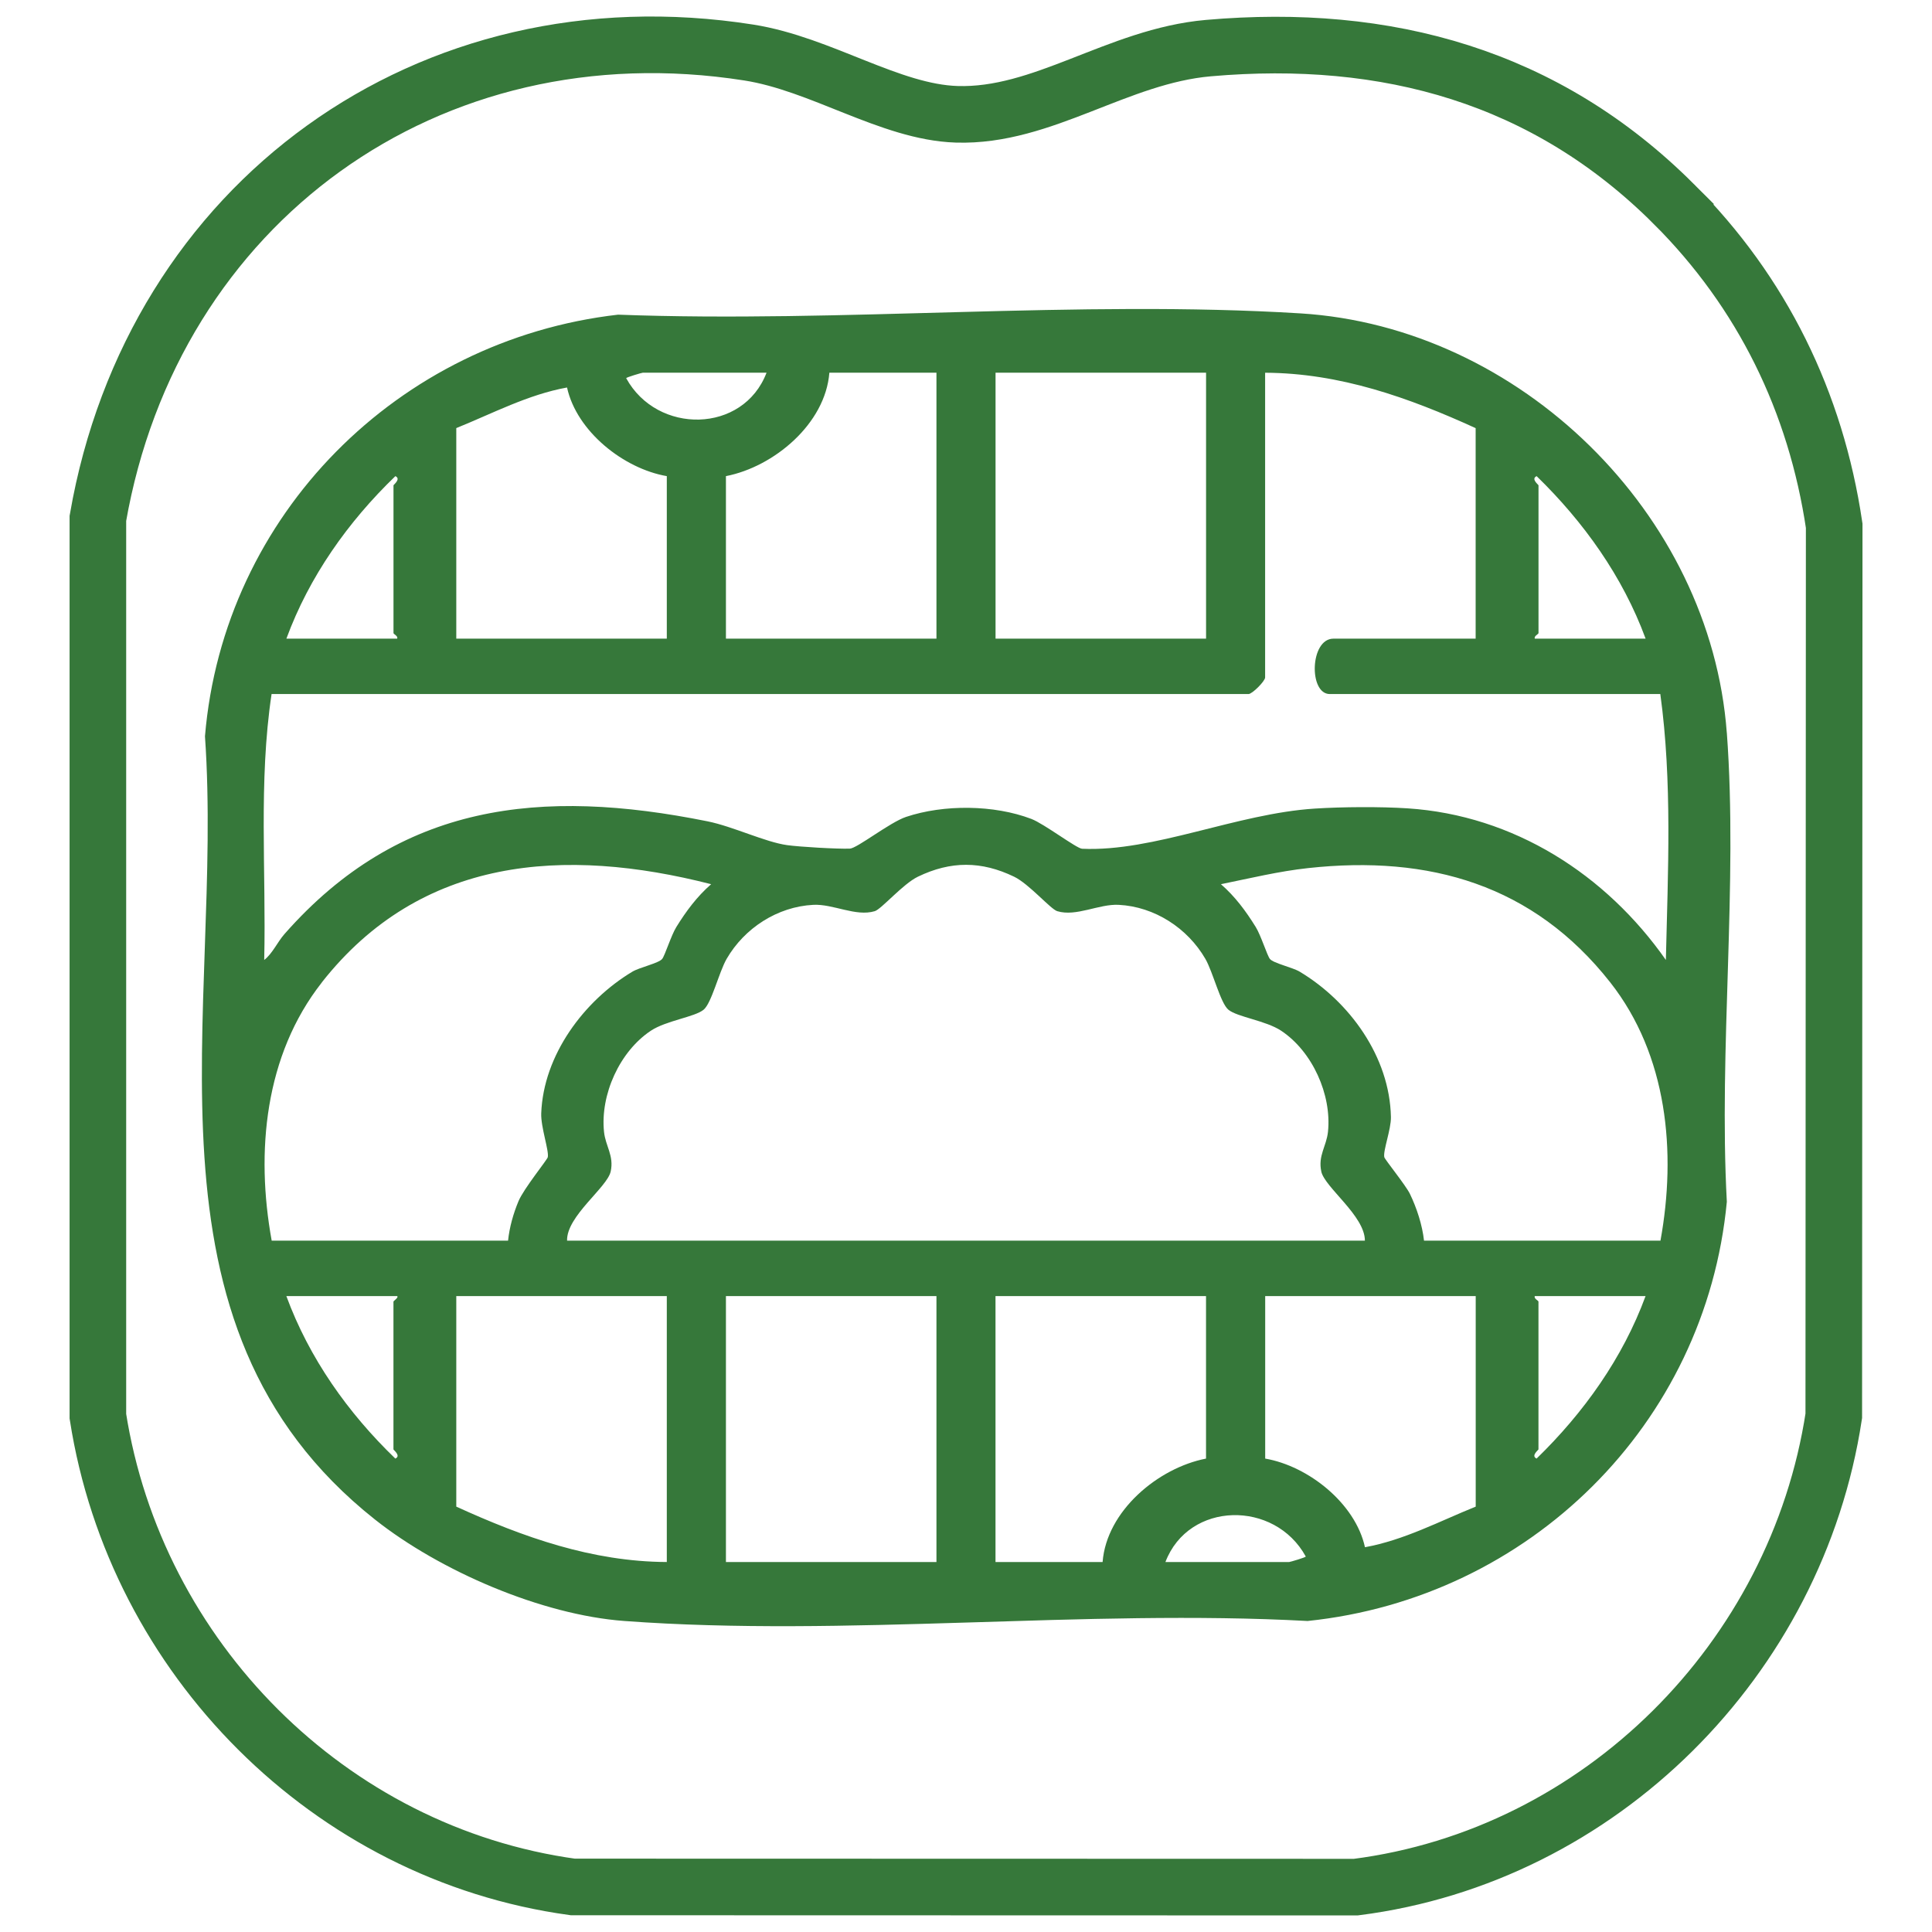 <svg viewBox="0 0 512 512" xmlns="http://www.w3.org/2000/svg" data-name="Layer 1" id="Layer_1">
  <defs>
    <style>
      .cls-1 {
        fill: #36783a;
      }

      .cls-2 {
        fill: none;
        stroke: #36783a;
        stroke-miterlimit: 10;
        stroke-width: 15px;
      }
    </style>
  </defs>
  <path d="M443.59,54.08c23.41,23.38,37.63,52.47,42.49,85.25l-.11,235.89c-9.8,64.29-61.79,116.62-126.66,124.89l-207.53-.05c-64.57-8.88-115.85-60.8-125.84-124.74v-237.95C40.46,53.83,113.57.58,198.43,13.92c19.21,3.02,37.45,15.8,55.07,16.37,22.88.74,42.65-15.43,66.74-17.54,47.38-4.15,89.5,7.51,123.35,41.33Z" class="cls-2"></path>
  <path d="M457.62,194.21c-4.3-58.16-54.88-107.58-112.99-111.16-58.84-3.62-121.61,2.57-180.84.34-58.27,6.68-104.56,53-109.47,111.74,5.08,72.62-20.47,155.68,45.05,207.56,17.18,13.61,44.12,25.27,66.1,26.89,58.46,4.32,122.06-3.2,181.06,0,58.71-6.09,105.51-52.05,111.1-111.1-2.18-40.51,2.97-84.14,0-124.29ZM407.22,126.18c12.47,12.13,22.84,26.63,28.88,43.06h-29.36c-.26-.72.98-1.17.98-1.47v-39.15c0-.17-2.1-1.71-.49-2.44ZM263.83,98.77h55.79v70.48h-55.79v-70.48ZM219.78,98.77h28.39v70.48h-55.79v-43.07c12.71-2.47,26.36-13.87,27.41-27.41ZM170.35,98.77h32.79c-6.16,16.16-28.97,16.47-37.19,1.46-.07-.22,4.17-1.46,4.4-1.46ZM120.92,113.45c9.63-3.89,18.99-8.88,29.35-10.76,2.55,11.63,14.99,21.51,26.44,23.49v43.07h-55.79v-55.79ZM104.77,126.18c1.6.73-.49,2.28-.49,2.44v39.15c0,.3,1.24.75.98,1.47h-29.36c6.04-16.44,16.34-30.98,28.88-43.06ZM85.28,260.35c26.24-33.37,64.3-35.98,103.18-26.03-3.75,3.27-6.61,7.13-9.22,11.34-1.39,2.25-3.03,7.57-3.76,8.47-.93,1.14-6.01,2.24-7.89,3.37-12.82,7.69-23.59,22.1-24.16,37.56-.13,3.63,2.09,9.84,1.74,11.6-.14.69-6.39,8.35-7.77,11.68-1.38,3.32-2.38,6.87-2.76,10.45h-62.64c-4.28-23.49-1.86-49.16,13.3-68.44ZM350.15,310.46c.92,4.21,11.58,11.77,11.56,18.33h-211.43c-.18-6.49,10.63-14.09,11.56-18.33.92-4.19-1.38-6.7-1.77-10.53-1.02-9.84,4.14-21.28,12.4-26.77,4.06-2.7,11.67-3.64,14-5.58,2.11-1.75,4.07-9.97,6.1-13.48,4.71-8.13,13.44-13.82,22.96-14.31,5.29-.27,11.24,3.2,16.29,1.68,1.76-.53,7.45-7.21,11.42-9.13,8.73-4.22,16.85-4.19,25.52,0,3.97,1.92,9.66,8.6,11.42,9.13,5.05,1.53,11-1.95,16.29-1.68,9.52.49,18.25,6.18,22.96,14.31,2.03,3.51,3.99,11.72,6.1,13.48,2.33,1.94,9.94,2.88,14,5.58,8.26,5.49,13.42,16.93,12.4,26.77-.4,3.83-2.69,6.35-1.77,10.53ZM104.77,386.54c-12.54-12.08-22.84-26.62-28.88-43.06h29.36c.49.35-.98,1.26-.98,1.47v39.15c0,.17,2.1,1.71.49,2.44ZM176.71,413.95c-19.82-.09-38.05-6.58-55.79-14.68v-55.79h55.79v70.48ZM248.17,413.95h-55.79v-70.48h55.79v70.48ZM292.21,413.95h-28.39v-70.48h55.79v43.07c-12.71,2.47-26.36,13.87-27.41,27.41ZM341.64,413.95h-32.79c6.16-16.16,28.97-16.47,37.19-1.46.07.22-4.17,1.46-4.4,1.46ZM391.08,399.27c-9.63,3.89-18.99,8.88-29.35,10.76-2.55-11.63-14.99-21.51-26.44-23.49v-43.07h55.79v55.79ZM407.22,386.54c-1.6-.73.49-2.28.49-2.44v-39.15c0-.3-1.24-.75-.98-1.47h29.36c-6.04,16.43-16.41,30.94-28.88,43.06ZM440.02,328.79h-62.64c-.46-4.17-1.93-8.66-3.74-12.41-1.12-2.3-6.68-9.14-6.79-9.73-.35-1.75,1.82-7.36,1.76-10.61-.31-15.96-10.95-30.61-24.18-38.54-1.88-1.13-6.96-2.23-7.89-3.37-.73-.9-2.37-6.22-3.76-8.47-2.61-4.21-5.46-8.07-9.22-11.34,7.62-1.55,15.35-3.43,23.12-4.27,32.08-3.5,59.68,4.39,80.06,30.3,15.15,19.27,17.58,44.95,13.3,68.44ZM441.48,254.41c-15.87-22.67-40.32-38.36-68.47-40.19-7.19-.47-17.29-.4-24.51.06-20.73,1.3-42.75,11.51-61.73,10.65-1.48-.07-10.02-6.6-13.46-7.91-9.89-3.77-23.19-3.88-33.2-.53-4.32,1.45-12.99,8.35-14.9,8.41-3.37.11-13.22-.46-16.61-.93-5.84-.81-14.35-4.95-21.1-6.31-44.07-8.88-81.51-4.93-112.12,29.88-1.87,2.13-3.2,5.21-5.36,6.86.54-23.48-1.54-47.21,1.95-70.47h258.9c.98,0,4.4-3.42,4.4-4.4v-80.75c19.82.09,38.05,6.58,55.79,14.68v55.79h-37.68c-6.26,0-6.59,14.68-.98,14.68h87.6c3.19,23.25,2.02,47.05,1.47,70.49Z" class="cls-1"></path>
</svg>